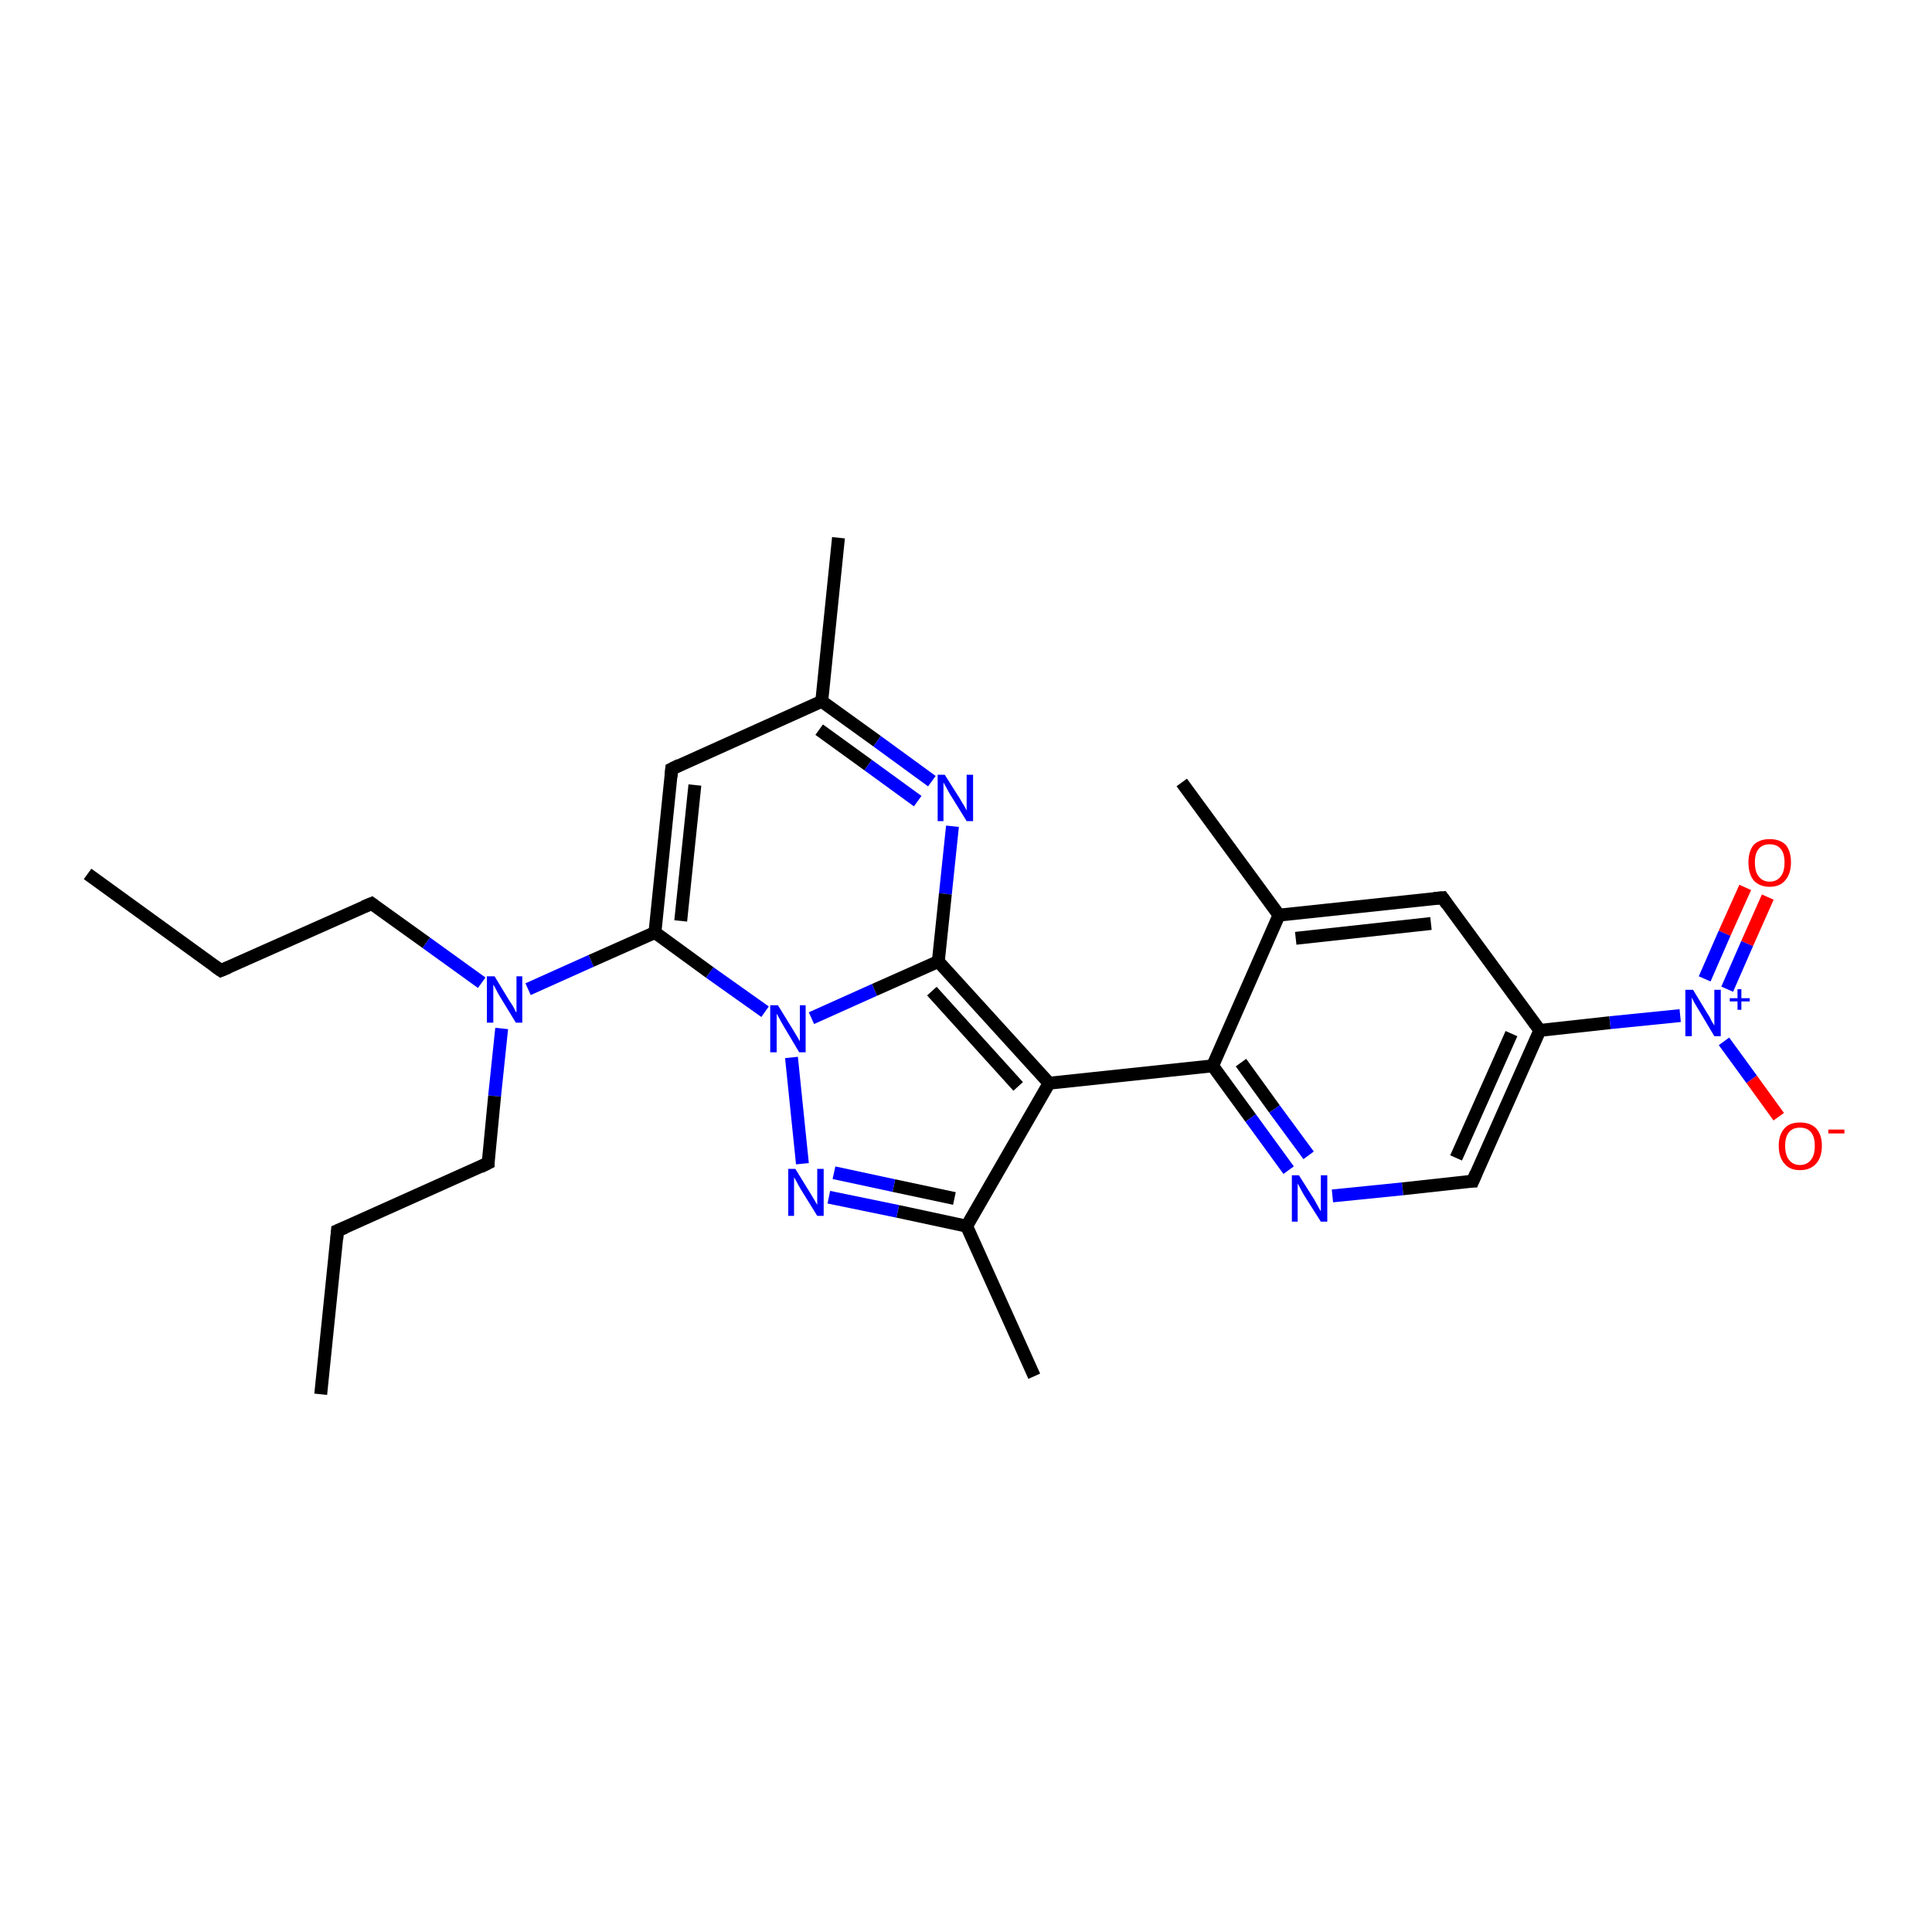 <?xml version='1.0' encoding='iso-8859-1'?>
<svg version='1.1' baseProfile='full'
              xmlns='http://www.w3.org/2000/svg'
                      xmlns:rdkit='http://www.rdkit.org/xml'
                      xmlns:xlink='http://www.w3.org/1999/xlink'
                  xml:space='preserve'
width='300px' height='300px' viewBox='0 0 300 300'>
<!-- END OF HEADER -->
<rect style='opacity:1.0;fill:#FFFFFF;stroke:none' width='300.0' height='300.0' x='0.0' y='0.0'> </rect>
<path class='bond-0 atom-0 atom-1' d='M 13.6,135.7 L 34.3,150.7' style='fill:none;fill-rule:evenodd;stroke:#000000;stroke-width:2.0px;stroke-linecap:butt;stroke-linejoin:miter;stroke-opacity:1' />
<path class='bond-1 atom-1 atom-2' d='M 34.3,150.7 L 57.7,140.3' style='fill:none;fill-rule:evenodd;stroke:#000000;stroke-width:2.0px;stroke-linecap:butt;stroke-linejoin:miter;stroke-opacity:1' />
<path class='bond-2 atom-2 atom-3' d='M 57.7,140.3 L 66.2,146.4' style='fill:none;fill-rule:evenodd;stroke:#000000;stroke-width:2.0px;stroke-linecap:butt;stroke-linejoin:miter;stroke-opacity:1' />
<path class='bond-2 atom-2 atom-3' d='M 66.2,146.4 L 74.8,152.6' style='fill:none;fill-rule:evenodd;stroke:#0000FF;stroke-width:2.0px;stroke-linecap:butt;stroke-linejoin:miter;stroke-opacity:1' />
<path class='bond-3 atom-3 atom-4' d='M 77.9,159.7 L 76.8,170.2' style='fill:none;fill-rule:evenodd;stroke:#0000FF;stroke-width:2.0px;stroke-linecap:butt;stroke-linejoin:miter;stroke-opacity:1' />
<path class='bond-3 atom-3 atom-4' d='M 76.8,170.2 L 75.8,180.6' style='fill:none;fill-rule:evenodd;stroke:#000000;stroke-width:2.0px;stroke-linecap:butt;stroke-linejoin:miter;stroke-opacity:1' />
<path class='bond-4 atom-4 atom-5' d='M 75.8,180.6 L 52.4,191.1' style='fill:none;fill-rule:evenodd;stroke:#000000;stroke-width:2.0px;stroke-linecap:butt;stroke-linejoin:miter;stroke-opacity:1' />
<path class='bond-5 atom-5 atom-6' d='M 52.4,191.1 L 49.8,216.5' style='fill:none;fill-rule:evenodd;stroke:#000000;stroke-width:2.0px;stroke-linecap:butt;stroke-linejoin:miter;stroke-opacity:1' />
<path class='bond-6 atom-3 atom-7' d='M 82.0,153.6 L 91.8,149.2' style='fill:none;fill-rule:evenodd;stroke:#0000FF;stroke-width:2.0px;stroke-linecap:butt;stroke-linejoin:miter;stroke-opacity:1' />
<path class='bond-6 atom-3 atom-7' d='M 91.8,149.2 L 101.7,144.8' style='fill:none;fill-rule:evenodd;stroke:#000000;stroke-width:2.0px;stroke-linecap:butt;stroke-linejoin:miter;stroke-opacity:1' />
<path class='bond-7 atom-7 atom-8' d='M 101.7,144.8 L 104.3,119.4' style='fill:none;fill-rule:evenodd;stroke:#000000;stroke-width:2.0px;stroke-linecap:butt;stroke-linejoin:miter;stroke-opacity:1' />
<path class='bond-7 atom-7 atom-8' d='M 105.7,143.0 L 107.9,121.9' style='fill:none;fill-rule:evenodd;stroke:#000000;stroke-width:2.0px;stroke-linecap:butt;stroke-linejoin:miter;stroke-opacity:1' />
<path class='bond-8 atom-8 atom-9' d='M 104.3,119.4 L 127.6,108.9' style='fill:none;fill-rule:evenodd;stroke:#000000;stroke-width:2.0px;stroke-linecap:butt;stroke-linejoin:miter;stroke-opacity:1' />
<path class='bond-9 atom-9 atom-10' d='M 127.6,108.9 L 130.2,83.5' style='fill:none;fill-rule:evenodd;stroke:#000000;stroke-width:2.0px;stroke-linecap:butt;stroke-linejoin:miter;stroke-opacity:1' />
<path class='bond-10 atom-9 atom-11' d='M 127.6,108.9 L 136.2,115.1' style='fill:none;fill-rule:evenodd;stroke:#000000;stroke-width:2.0px;stroke-linecap:butt;stroke-linejoin:miter;stroke-opacity:1' />
<path class='bond-10 atom-9 atom-11' d='M 136.2,115.1 L 144.7,121.3' style='fill:none;fill-rule:evenodd;stroke:#0000FF;stroke-width:2.0px;stroke-linecap:butt;stroke-linejoin:miter;stroke-opacity:1' />
<path class='bond-10 atom-9 atom-11' d='M 127.2,113.3 L 134.8,118.8' style='fill:none;fill-rule:evenodd;stroke:#000000;stroke-width:2.0px;stroke-linecap:butt;stroke-linejoin:miter;stroke-opacity:1' />
<path class='bond-10 atom-9 atom-11' d='M 134.8,118.8 L 142.5,124.4' style='fill:none;fill-rule:evenodd;stroke:#0000FF;stroke-width:2.0px;stroke-linecap:butt;stroke-linejoin:miter;stroke-opacity:1' />
<path class='bond-11 atom-11 atom-12' d='M 147.9,128.3 L 146.8,138.8' style='fill:none;fill-rule:evenodd;stroke:#0000FF;stroke-width:2.0px;stroke-linecap:butt;stroke-linejoin:miter;stroke-opacity:1' />
<path class='bond-11 atom-11 atom-12' d='M 146.8,138.8 L 145.7,149.3' style='fill:none;fill-rule:evenodd;stroke:#000000;stroke-width:2.0px;stroke-linecap:butt;stroke-linejoin:miter;stroke-opacity:1' />
<path class='bond-12 atom-12 atom-13' d='M 145.7,149.3 L 162.9,168.2' style='fill:none;fill-rule:evenodd;stroke:#000000;stroke-width:2.0px;stroke-linecap:butt;stroke-linejoin:miter;stroke-opacity:1' />
<path class='bond-12 atom-12 atom-13' d='M 144.7,153.9 L 158.1,168.7' style='fill:none;fill-rule:evenodd;stroke:#000000;stroke-width:2.0px;stroke-linecap:butt;stroke-linejoin:miter;stroke-opacity:1' />
<path class='bond-13 atom-13 atom-14' d='M 162.9,168.2 L 150.1,190.4' style='fill:none;fill-rule:evenodd;stroke:#000000;stroke-width:2.0px;stroke-linecap:butt;stroke-linejoin:miter;stroke-opacity:1' />
<path class='bond-14 atom-14 atom-15' d='M 150.1,190.4 L 160.6,213.7' style='fill:none;fill-rule:evenodd;stroke:#000000;stroke-width:2.0px;stroke-linecap:butt;stroke-linejoin:miter;stroke-opacity:1' />
<path class='bond-15 atom-14 atom-16' d='M 150.1,190.4 L 139.4,188.1' style='fill:none;fill-rule:evenodd;stroke:#000000;stroke-width:2.0px;stroke-linecap:butt;stroke-linejoin:miter;stroke-opacity:1' />
<path class='bond-15 atom-14 atom-16' d='M 139.4,188.1 L 128.7,185.9' style='fill:none;fill-rule:evenodd;stroke:#0000FF;stroke-width:2.0px;stroke-linecap:butt;stroke-linejoin:miter;stroke-opacity:1' />
<path class='bond-15 atom-14 atom-16' d='M 148.2,186.1 L 138.8,184.1' style='fill:none;fill-rule:evenodd;stroke:#000000;stroke-width:2.0px;stroke-linecap:butt;stroke-linejoin:miter;stroke-opacity:1' />
<path class='bond-15 atom-14 atom-16' d='M 138.8,184.1 L 129.5,182.1' style='fill:none;fill-rule:evenodd;stroke:#0000FF;stroke-width:2.0px;stroke-linecap:butt;stroke-linejoin:miter;stroke-opacity:1' />
<path class='bond-16 atom-16 atom-17' d='M 124.6,180.7 L 122.9,164.2' style='fill:none;fill-rule:evenodd;stroke:#0000FF;stroke-width:2.0px;stroke-linecap:butt;stroke-linejoin:miter;stroke-opacity:1' />
<path class='bond-17 atom-13 atom-18' d='M 162.9,168.2 L 188.3,165.5' style='fill:none;fill-rule:evenodd;stroke:#000000;stroke-width:2.0px;stroke-linecap:butt;stroke-linejoin:miter;stroke-opacity:1' />
<path class='bond-18 atom-18 atom-19' d='M 188.3,165.5 L 194.2,173.6' style='fill:none;fill-rule:evenodd;stroke:#000000;stroke-width:2.0px;stroke-linecap:butt;stroke-linejoin:miter;stroke-opacity:1' />
<path class='bond-18 atom-18 atom-19' d='M 194.2,173.6 L 200.1,181.7' style='fill:none;fill-rule:evenodd;stroke:#0000FF;stroke-width:2.0px;stroke-linecap:butt;stroke-linejoin:miter;stroke-opacity:1' />
<path class='bond-18 atom-18 atom-19' d='M 192.7,165.0 L 197.9,172.2' style='fill:none;fill-rule:evenodd;stroke:#000000;stroke-width:2.0px;stroke-linecap:butt;stroke-linejoin:miter;stroke-opacity:1' />
<path class='bond-18 atom-18 atom-19' d='M 197.9,172.2 L 203.2,179.4' style='fill:none;fill-rule:evenodd;stroke:#0000FF;stroke-width:2.0px;stroke-linecap:butt;stroke-linejoin:miter;stroke-opacity:1' />
<path class='bond-19 atom-19 atom-20' d='M 206.9,185.7 L 217.8,184.6' style='fill:none;fill-rule:evenodd;stroke:#0000FF;stroke-width:2.0px;stroke-linecap:butt;stroke-linejoin:miter;stroke-opacity:1' />
<path class='bond-19 atom-19 atom-20' d='M 217.8,184.6 L 228.7,183.4' style='fill:none;fill-rule:evenodd;stroke:#000000;stroke-width:2.0px;stroke-linecap:butt;stroke-linejoin:miter;stroke-opacity:1' />
<path class='bond-20 atom-20 atom-21' d='M 228.7,183.4 L 239.1,160.0' style='fill:none;fill-rule:evenodd;stroke:#000000;stroke-width:2.0px;stroke-linecap:butt;stroke-linejoin:miter;stroke-opacity:1' />
<path class='bond-20 atom-20 atom-21' d='M 226.1,179.8 L 234.7,160.5' style='fill:none;fill-rule:evenodd;stroke:#000000;stroke-width:2.0px;stroke-linecap:butt;stroke-linejoin:miter;stroke-opacity:1' />
<path class='bond-21 atom-21 atom-22' d='M 239.1,160.0 L 224.0,139.4' style='fill:none;fill-rule:evenodd;stroke:#000000;stroke-width:2.0px;stroke-linecap:butt;stroke-linejoin:miter;stroke-opacity:1' />
<path class='bond-22 atom-22 atom-23' d='M 224.0,139.4 L 198.6,142.1' style='fill:none;fill-rule:evenodd;stroke:#000000;stroke-width:2.0px;stroke-linecap:butt;stroke-linejoin:miter;stroke-opacity:1' />
<path class='bond-22 atom-22 atom-23' d='M 222.2,143.4 L 201.2,145.7' style='fill:none;fill-rule:evenodd;stroke:#000000;stroke-width:2.0px;stroke-linecap:butt;stroke-linejoin:miter;stroke-opacity:1' />
<path class='bond-23 atom-23 atom-24' d='M 198.6,142.1 L 183.5,121.5' style='fill:none;fill-rule:evenodd;stroke:#000000;stroke-width:2.0px;stroke-linecap:butt;stroke-linejoin:miter;stroke-opacity:1' />
<path class='bond-24 atom-21 atom-25' d='M 239.1,160.0 L 250.0,158.8' style='fill:none;fill-rule:evenodd;stroke:#000000;stroke-width:2.0px;stroke-linecap:butt;stroke-linejoin:miter;stroke-opacity:1' />
<path class='bond-24 atom-21 atom-25' d='M 250.0,158.8 L 260.9,157.7' style='fill:none;fill-rule:evenodd;stroke:#0000FF;stroke-width:2.0px;stroke-linecap:butt;stroke-linejoin:miter;stroke-opacity:1' />
<path class='bond-25 atom-25 atom-26' d='M 267.7,161.7 L 272.0,167.6' style='fill:none;fill-rule:evenodd;stroke:#0000FF;stroke-width:2.0px;stroke-linecap:butt;stroke-linejoin:miter;stroke-opacity:1' />
<path class='bond-25 atom-25 atom-26' d='M 272.0,167.6 L 276.2,173.4' style='fill:none;fill-rule:evenodd;stroke:#FF0000;stroke-width:2.0px;stroke-linecap:butt;stroke-linejoin:miter;stroke-opacity:1' />
<path class='bond-26 atom-25 atom-27' d='M 268.2,153.6 L 271.3,146.5' style='fill:none;fill-rule:evenodd;stroke:#0000FF;stroke-width:2.0px;stroke-linecap:butt;stroke-linejoin:miter;stroke-opacity:1' />
<path class='bond-26 atom-25 atom-27' d='M 271.3,146.5 L 274.5,139.3' style='fill:none;fill-rule:evenodd;stroke:#FF0000;stroke-width:2.0px;stroke-linecap:butt;stroke-linejoin:miter;stroke-opacity:1' />
<path class='bond-26 atom-25 atom-27' d='M 264.7,152.0 L 267.8,144.9' style='fill:none;fill-rule:evenodd;stroke:#0000FF;stroke-width:2.0px;stroke-linecap:butt;stroke-linejoin:miter;stroke-opacity:1' />
<path class='bond-26 atom-25 atom-27' d='M 267.8,144.9 L 271.0,137.8' style='fill:none;fill-rule:evenodd;stroke:#FF0000;stroke-width:2.0px;stroke-linecap:butt;stroke-linejoin:miter;stroke-opacity:1' />
<path class='bond-27 atom-17 atom-7' d='M 118.8,157.1 L 110.2,151.0' style='fill:none;fill-rule:evenodd;stroke:#0000FF;stroke-width:2.0px;stroke-linecap:butt;stroke-linejoin:miter;stroke-opacity:1' />
<path class='bond-27 atom-17 atom-7' d='M 110.2,151.0 L 101.7,144.8' style='fill:none;fill-rule:evenodd;stroke:#000000;stroke-width:2.0px;stroke-linecap:butt;stroke-linejoin:miter;stroke-opacity:1' />
<path class='bond-28 atom-23 atom-18' d='M 198.6,142.1 L 188.3,165.5' style='fill:none;fill-rule:evenodd;stroke:#000000;stroke-width:2.0px;stroke-linecap:butt;stroke-linejoin:miter;stroke-opacity:1' />
<path class='bond-29 atom-17 atom-12' d='M 126.0,158.1 L 135.8,153.7' style='fill:none;fill-rule:evenodd;stroke:#0000FF;stroke-width:2.0px;stroke-linecap:butt;stroke-linejoin:miter;stroke-opacity:1' />
<path class='bond-29 atom-17 atom-12' d='M 135.8,153.7 L 145.7,149.3' style='fill:none;fill-rule:evenodd;stroke:#000000;stroke-width:2.0px;stroke-linecap:butt;stroke-linejoin:miter;stroke-opacity:1' />
<path d='M 33.3,150.0 L 34.3,150.7 L 35.5,150.2' style='fill:none;stroke:#000000;stroke-width:2.0px;stroke-linecap:butt;stroke-linejoin:miter;stroke-opacity:1;' />
<path d='M 56.5,140.8 L 57.7,140.3 L 58.1,140.6' style='fill:none;stroke:#000000;stroke-width:2.0px;stroke-linecap:butt;stroke-linejoin:miter;stroke-opacity:1;' />
<path d='M 75.8,180.1 L 75.8,180.6 L 74.6,181.2' style='fill:none;stroke:#000000;stroke-width:2.0px;stroke-linecap:butt;stroke-linejoin:miter;stroke-opacity:1;' />
<path d='M 53.6,190.6 L 52.4,191.1 L 52.3,192.4' style='fill:none;stroke:#000000;stroke-width:2.0px;stroke-linecap:butt;stroke-linejoin:miter;stroke-opacity:1;' />
<path d='M 104.2,120.6 L 104.3,119.4 L 105.5,118.8' style='fill:none;stroke:#000000;stroke-width:2.0px;stroke-linecap:butt;stroke-linejoin:miter;stroke-opacity:1;' />
<path d='M 228.2,183.4 L 228.7,183.4 L 229.2,182.2' style='fill:none;stroke:#000000;stroke-width:2.0px;stroke-linecap:butt;stroke-linejoin:miter;stroke-opacity:1;' />
<path d='M 224.7,140.4 L 224.0,139.4 L 222.7,139.5' style='fill:none;stroke:#000000;stroke-width:2.0px;stroke-linecap:butt;stroke-linejoin:miter;stroke-opacity:1;' />
<path class='atom-3' d='M 76.8 151.6
L 79.1 155.4
Q 79.4 155.8, 79.8 156.5
Q 80.1 157.2, 80.2 157.2
L 80.2 151.6
L 81.1 151.6
L 81.1 158.8
L 80.1 158.8
L 77.6 154.7
Q 77.3 154.2, 77.0 153.6
Q 76.7 153.0, 76.6 152.9
L 76.6 158.8
L 75.6 158.8
L 75.6 151.6
L 76.8 151.6
' fill='#0000FF'/>
<path class='atom-11' d='M 146.7 120.3
L 149.1 124.1
Q 149.3 124.5, 149.7 125.1
Q 150.1 125.8, 150.1 125.9
L 150.1 120.3
L 151.1 120.3
L 151.1 127.5
L 150.1 127.5
L 147.5 123.3
Q 147.2 122.8, 146.9 122.2
Q 146.6 121.7, 146.5 121.5
L 146.5 127.5
L 145.6 127.5
L 145.6 120.3
L 146.7 120.3
' fill='#0000FF'/>
<path class='atom-16' d='M 123.5 181.5
L 125.9 185.4
Q 126.1 185.7, 126.5 186.4
Q 126.9 187.1, 126.9 187.1
L 126.9 181.5
L 127.9 181.5
L 127.9 188.8
L 126.9 188.8
L 124.3 184.6
Q 124.0 184.1, 123.7 183.5
Q 123.4 183.0, 123.3 182.8
L 123.3 188.8
L 122.4 188.8
L 122.4 181.5
L 123.5 181.5
' fill='#0000FF'/>
<path class='atom-17' d='M 120.8 156.1
L 123.2 160.0
Q 123.4 160.3, 123.8 161.0
Q 124.2 161.7, 124.2 161.7
L 124.2 156.1
L 125.1 156.1
L 125.1 163.4
L 124.1 163.4
L 121.6 159.2
Q 121.3 158.7, 121.0 158.1
Q 120.7 157.6, 120.6 157.4
L 120.6 163.4
L 119.6 163.4
L 119.6 156.1
L 120.8 156.1
' fill='#0000FF'/>
<path class='atom-19' d='M 201.7 182.5
L 204.1 186.3
Q 204.3 186.7, 204.7 187.4
Q 205.1 188.1, 205.1 188.1
L 205.1 182.5
L 206.1 182.5
L 206.1 189.7
L 205.1 189.7
L 202.5 185.6
Q 202.2 185.1, 201.9 184.5
Q 201.6 183.9, 201.5 183.8
L 201.5 189.7
L 200.6 189.7
L 200.6 182.5
L 201.7 182.5
' fill='#0000FF'/>
<path class='atom-25' d='M 262.9 153.7
L 265.2 157.5
Q 265.5 157.9, 265.8 158.6
Q 266.2 159.2, 266.2 159.3
L 266.2 153.7
L 267.2 153.7
L 267.2 160.9
L 266.2 160.9
L 263.7 156.7
Q 263.4 156.2, 263.1 155.7
Q 262.8 155.1, 262.7 154.9
L 262.7 160.9
L 261.7 160.9
L 261.7 153.7
L 262.9 153.7
' fill='#0000FF'/>
<path class='atom-25' d='M 268.6 155.0
L 269.8 155.0
L 269.8 153.6
L 270.4 153.6
L 270.4 155.0
L 271.7 155.0
L 271.7 155.5
L 270.4 155.5
L 270.4 156.8
L 269.8 156.8
L 269.8 155.5
L 268.6 155.5
L 268.6 155.0
' fill='#0000FF'/>
<path class='atom-26' d='M 276.2 177.9
Q 276.2 176.2, 277.1 175.2
Q 277.9 174.3, 279.5 174.3
Q 281.1 174.3, 282.0 175.2
Q 282.9 176.2, 282.9 177.9
Q 282.9 179.7, 282.0 180.7
Q 281.1 181.7, 279.5 181.7
Q 277.9 181.7, 277.1 180.7
Q 276.2 179.7, 276.2 177.9
M 279.5 180.9
Q 280.6 180.9, 281.2 180.1
Q 281.8 179.4, 281.8 177.9
Q 281.8 176.5, 281.2 175.8
Q 280.6 175.1, 279.5 175.1
Q 278.4 175.1, 277.8 175.8
Q 277.2 176.5, 277.2 177.9
Q 277.2 179.4, 277.8 180.1
Q 278.4 180.9, 279.5 180.9
' fill='#FF0000'/>
<path class='atom-26' d='M 283.9 175.4
L 286.4 175.4
L 286.4 176.0
L 283.9 176.0
L 283.9 175.4
' fill='#FF0000'/>
<path class='atom-27' d='M 271.5 133.9
Q 271.5 132.2, 272.3 131.2
Q 273.2 130.3, 274.8 130.3
Q 276.4 130.3, 277.3 131.2
Q 278.1 132.2, 278.1 133.9
Q 278.1 135.7, 277.2 136.7
Q 276.4 137.7, 274.8 137.7
Q 273.2 137.7, 272.3 136.7
Q 271.5 135.7, 271.5 133.9
M 274.8 136.9
Q 275.9 136.9, 276.5 136.1
Q 277.1 135.4, 277.1 133.9
Q 277.1 132.5, 276.5 131.8
Q 275.9 131.1, 274.8 131.1
Q 273.7 131.1, 273.1 131.8
Q 272.5 132.5, 272.5 133.9
Q 272.5 135.4, 273.1 136.1
Q 273.7 136.9, 274.8 136.9
' fill='#FF0000'/>
</svg>
